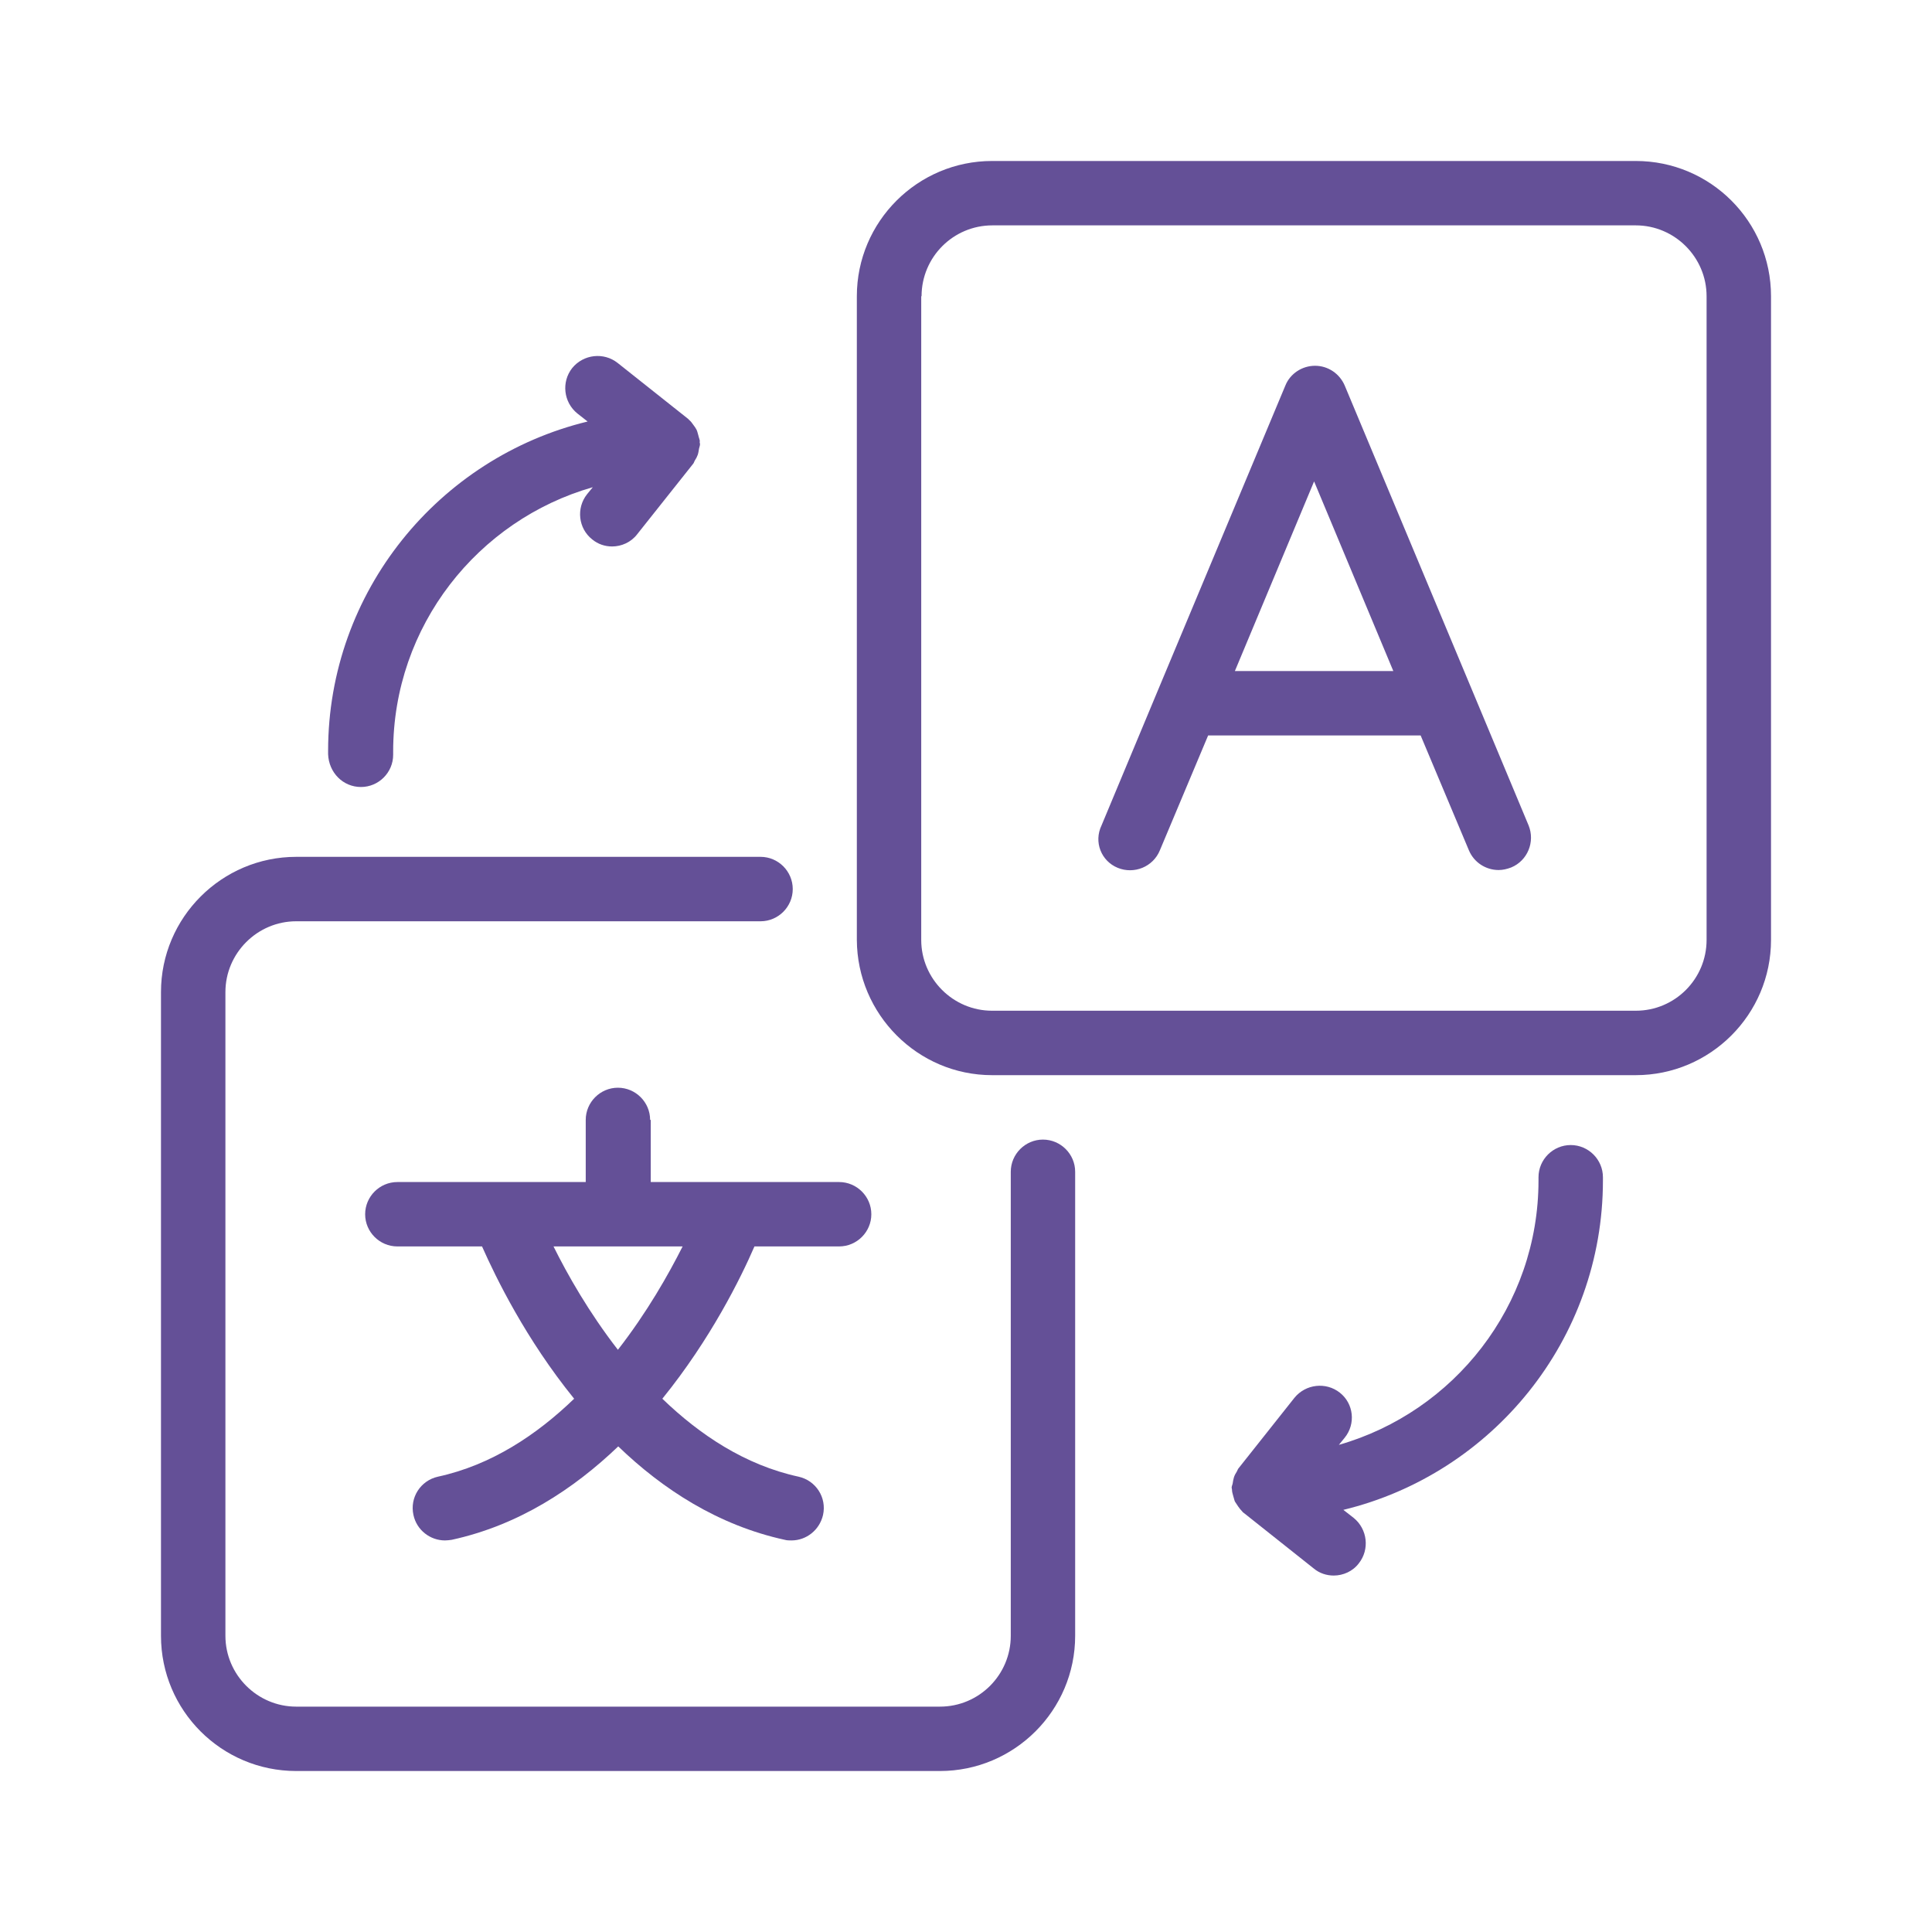 <?xml version="1.0" encoding="UTF-8"?> <svg xmlns="http://www.w3.org/2000/svg" width="40" height="40" viewBox="0 0 40 40" fill="none"><path d="M20.54 22.26H33.867C35.407 22.26 36.667 21.006 36.667 19.46V6.133C36.667 4.586 35.413 3.333 33.867 3.333H20.54C19 3.333 17.74 4.586 17.74 6.133V19.46C17.747 21 19 22.26 20.54 22.26ZM19.08 6.133C19.08 5.326 19.733 4.666 20.547 4.666H33.867C34.673 4.666 35.333 5.326 35.333 6.133V19.46C35.333 20.266 34.68 20.926 33.867 20.926H20.54C19.733 20.926 19.073 20.266 19.073 19.46V6.133H19.08Z" fill="#645097"></path><path d="M6.133 36.667H19.46C21 36.667 22.26 35.414 22.26 33.867V24.26C22.26 23.894 21.96 23.594 21.593 23.594C21.227 23.594 20.927 23.894 20.927 24.26V33.867C20.927 34.674 20.273 35.334 19.46 35.334H6.133C5.327 35.334 4.667 34.674 4.667 33.867V20.54C4.667 19.734 5.327 19.074 6.133 19.074H15.747C16.113 19.074 16.413 18.774 16.413 18.407C16.413 18.04 16.113 17.74 15.747 17.74H6.133C4.593 17.74 3.333 18.994 3.333 20.54V33.867C3.333 35.414 4.587 36.667 6.133 36.667Z" fill="#645097"></path><path d="M13.46 23.186C13.46 22.82 13.16 22.52 12.793 22.52C12.427 22.52 12.127 22.82 12.127 23.186V24.473H8.227C7.86 24.473 7.56 24.773 7.56 25.14C7.56 25.506 7.86 25.806 8.227 25.806H9.98C10.267 26.453 10.887 27.726 11.887 28.959C11.113 29.706 10.173 30.333 9.067 30.573C8.707 30.653 8.48 31.006 8.56 31.366C8.627 31.68 8.907 31.893 9.213 31.893C9.26 31.893 9.307 31.886 9.353 31.88C10.733 31.579 11.873 30.833 12.8 29.946C13.72 30.833 14.867 31.579 16.247 31.88C16.293 31.893 16.34 31.893 16.387 31.893C16.693 31.893 16.967 31.68 17.04 31.366C17.12 31.006 16.893 30.653 16.533 30.573C15.427 30.333 14.487 29.706 13.713 28.959C14.713 27.726 15.34 26.453 15.62 25.806H17.373C17.74 25.806 18.04 25.506 18.04 25.14C18.04 24.773 17.74 24.473 17.373 24.473H13.473V23.186H13.46ZM12.793 27.946C12.193 27.173 11.747 26.386 11.46 25.806H14.133C13.84 26.386 13.4 27.166 12.793 27.946Z" fill="#645097"></path><path d="M23.14 17.967C23.48 18.107 23.873 17.947 24.013 17.607L25.013 15.227H29.413L30.413 17.607C30.52 17.86 30.767 18.013 31.027 18.013C31.113 18.013 31.2 17.993 31.287 17.96C31.627 17.82 31.787 17.427 31.647 17.087L30.48 14.293L27.84 7.98C27.733 7.733 27.493 7.573 27.227 7.573C26.96 7.573 26.713 7.733 26.613 7.98L23.973 14.293L22.807 17.087C22.64 17.433 22.8 17.827 23.14 17.967ZM27.207 9.967L28.847 13.893H25.567L27.207 9.967Z" fill="#645097"></path><path d="M7.473 16.294C7.84 16.294 8.14 15.994 8.14 15.627V15.56C8.14 12.96 9.893 10.767 12.273 10.087L12.153 10.234C11.927 10.52 11.973 10.94 12.26 11.167C12.38 11.267 12.527 11.314 12.673 11.314C12.867 11.314 13.066 11.227 13.193 11.06L14.347 9.607C14.367 9.587 14.373 9.554 14.386 9.534C14.413 9.494 14.433 9.454 14.447 9.414C14.46 9.374 14.466 9.327 14.473 9.287C14.48 9.254 14.493 9.227 14.493 9.194C14.493 9.18 14.486 9.167 14.486 9.154C14.486 9.14 14.493 9.127 14.486 9.114C14.48 9.08 14.466 9.054 14.46 9.02C14.447 8.98 14.44 8.934 14.42 8.894C14.4 8.86 14.38 8.827 14.353 8.794C14.326 8.754 14.3 8.72 14.267 8.694C14.26 8.687 14.253 8.674 14.24 8.667L12.787 7.514C12.5 7.287 12.08 7.334 11.847 7.62C11.62 7.907 11.666 8.327 11.953 8.56L12.166 8.727C9.087 9.474 6.793 12.247 6.793 15.547V15.614C6.807 15.994 7.1 16.294 7.473 16.294Z" fill="#645097"></path><path d="M27.74 28.834C27.453 28.607 27.033 28.654 26.8 28.94L25.647 30.394C25.627 30.414 25.62 30.447 25.607 30.467C25.58 30.507 25.56 30.547 25.547 30.587C25.533 30.634 25.527 30.674 25.52 30.72C25.513 30.747 25.5 30.774 25.5 30.8C25.5 30.814 25.507 30.827 25.507 30.84C25.507 30.887 25.52 30.927 25.533 30.974C25.547 31.014 25.553 31.054 25.567 31.087C25.587 31.12 25.613 31.154 25.633 31.187C25.66 31.227 25.687 31.26 25.72 31.294C25.727 31.3 25.733 31.314 25.747 31.32L27.2 32.474C27.32 32.574 27.467 32.62 27.613 32.62C27.807 32.62 28.007 32.534 28.133 32.367C28.36 32.08 28.313 31.66 28.027 31.427L27.813 31.26C30.893 30.514 33.187 27.74 33.187 24.44V24.374C33.187 24.007 32.887 23.707 32.52 23.707C32.153 23.707 31.853 24.007 31.853 24.374V24.44C31.853 27.04 30.1 29.234 27.72 29.914L27.84 29.767C28.073 29.48 28.027 29.06 27.74 28.834Z" fill="#645097"></path></svg> 